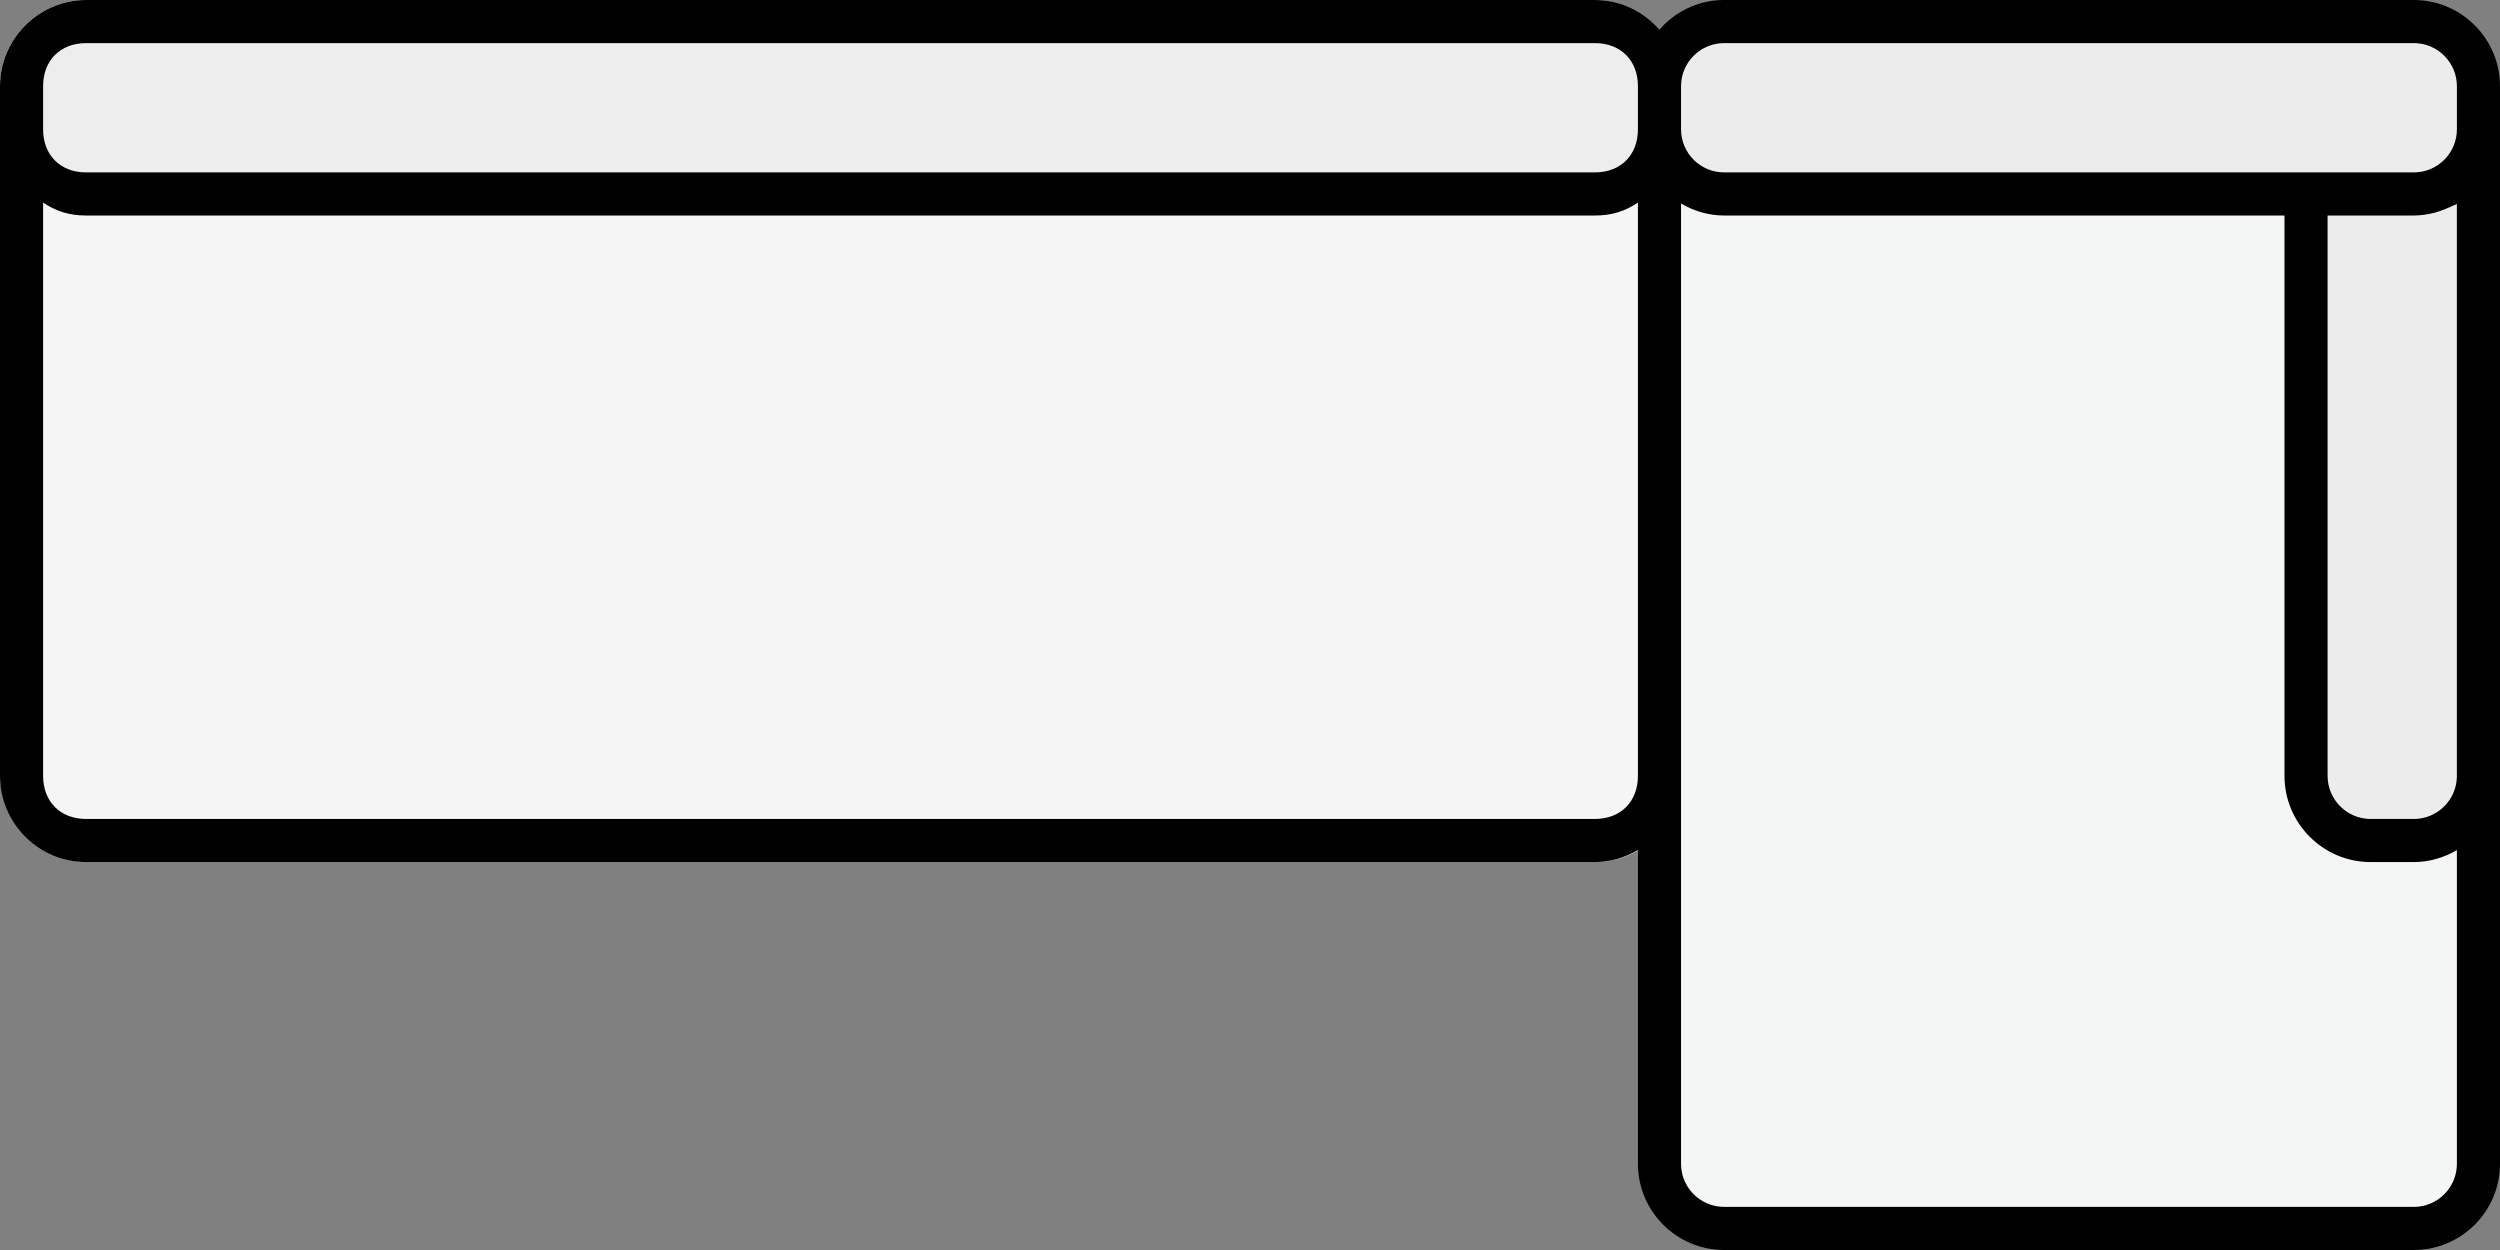 <svg viewBox="0 0 58 29" version="1.1" xmlns:xlink="http://www.w3.org/1999/xlink" xmlns="http://www.w3.org/2000/svg" id="Layer_1">
  
  <rect x="0" y="0" width="58" height="29" fill="#808080" stroke="none"/>
  
  <defs>
    <style>
      .st0 {
        fill: none;
      }

      .st1 {
        fill: #f4f5f5;
      }

      .st2 {
        fill: #f5f5f5;
      }

      .st3 {
        fill: #ededed;
      }

      .st4 {
        clip-path: url(#clippath);
      }

      .st5 {
        fill: #ececec;
      }
    </style>
    <clipPath id="clippath">
      <rect ry="2" rx="2" height="20" width="39" class="st0"></rect>
    </clipPath>
  </defs>
  <g class="st4">
    <g>
      <rect ry="2" rx="2" height="20" width="39" class="st2"></rect>
      <rect ry="1.5" rx="1.5" height="4" width="38" y=".5" x=".5" class="st3"></rect>
    </g>
  </g>
  <g>
    <rect ry="1.5" rx="1.5" height="28" width="19" y=".5" x="38.5" class="st1"></rect>
    <rect ry="1.5" rx="1.5" height="19" width="4" y=".5" x="53.5" class="st5"></rect>
    <rect ry="1.5" rx="1.5" height="4" width="19" y=".5" x="38.5" class="st5"></rect>
    <path d="M56.402.041c-.13-.027-.265-.041-.402-.041h-16c-.138,0-.272.014-.402.041-.436.09-.819.324-1.101.648-.367-.418-.899-.689-1.496-.689H2C.9,0,0,.9,0,2v16c0,1.1.9,2,2,2h35c.365,0,.704-.106,1-.279v7.279c0,1.103.897,2,2,2h16c1.103,0,2-.897,2-2V2c0-.965-.687-1.773-1.598-1.959ZM1,2c0-.6.4-1,1-1h35c.6,0,1,.4,1,1v1c0,.6-.4,1-1,1H2c-.6,0-1-.4-1-1v-1ZM37,19H2c-.6,0-1-.4-1-1V4.7c.3.2.6.3,1,.3h35c.4,0,.7-.1,1-.3v13.3c0,.6-.4,1-1,1ZM57,27c0,.552-.448,1-1,1h-16c-.552,0-1-.448-1-1V4.722c.295.172.634.278,1,.278h13v13c0,1.103.897,2,2,2h1c.366,0,.705-.106,1-.278v7.278ZM57,18c0,.552-.448,1-1,1h-1c-.552,0-1-.448-1-1V5h2c.165,0,.322-.026.475-.063.047-.011.09-.027.135-.042.108-.035.365-.149.389-.163v13.269ZM57,3c0,.552-.448,1-1,1h-16c-.552,0-1-.448-1-1v-1c0-.551.448-1,1-1h16c.552,0,1,.449,1,1v1Z"></path>
  </g>
</svg>